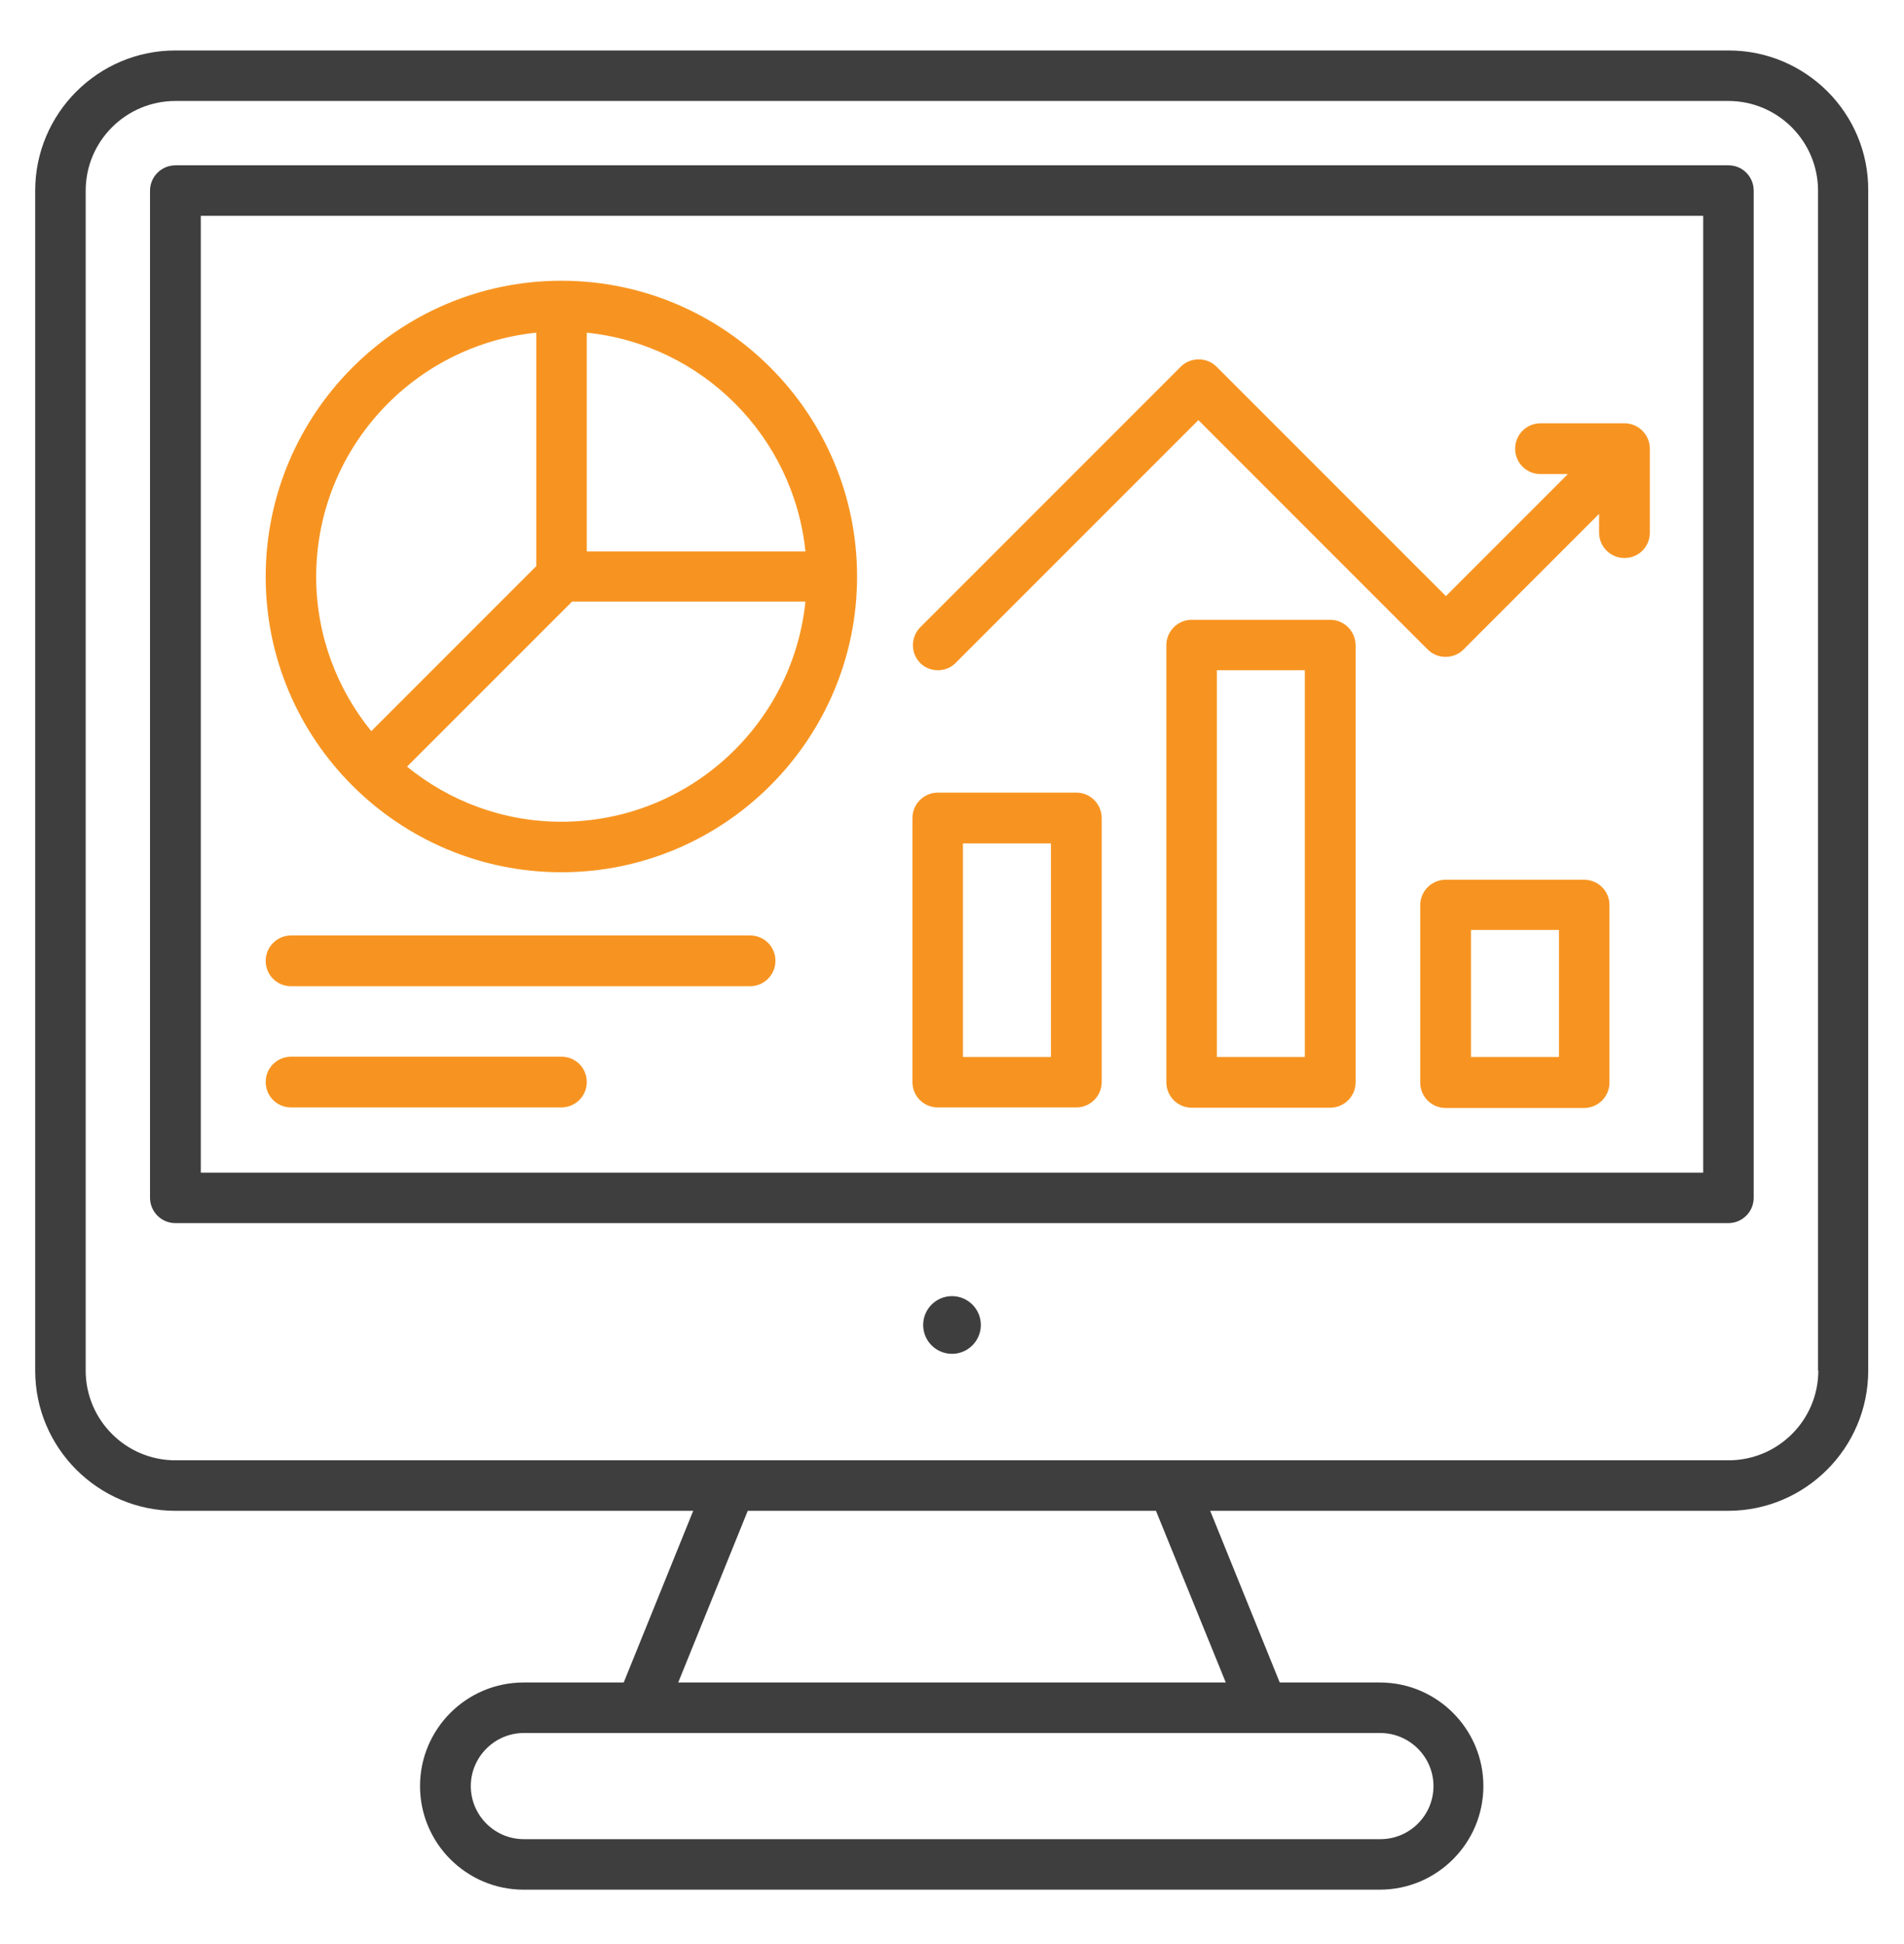 <svg width="48" height="49" viewBox="0 0 48 49" fill="none" xmlns="http://www.w3.org/2000/svg">
<path d="M43.578 1.272H4.422C2.473 1.272 0.887 2.858 0.887 4.807V34.545C0.887 36.494 2.473 38.08 4.422 38.08H17.476L15.724 42.407H13.2C11.76 42.407 10.589 43.578 10.589 45.018C10.589 46.458 11.76 47.629 13.2 47.629H34.785C36.225 47.629 37.396 46.458 37.396 45.018C37.396 43.578 36.225 42.407 34.785 42.407H32.262L30.509 38.08H43.564C45.513 38.08 47.098 36.494 47.098 34.545V4.807C47.113 2.858 45.527 1.272 43.578 1.272ZM36.138 45.018C36.138 45.76 35.535 46.356 34.8 46.356H13.207C12.465 46.356 11.869 45.752 11.869 45.018C11.869 44.283 12.473 43.68 13.207 43.68H34.793C35.535 43.68 36.138 44.283 36.138 45.018ZM30.902 42.407H17.098L18.851 38.08H29.142L30.902 42.407ZM45.84 34.545C45.84 35.796 44.822 36.807 43.578 36.807H4.422C3.171 36.807 2.16 35.789 2.16 34.545V4.807C2.16 3.556 3.178 2.545 4.422 2.545H43.571C44.822 2.545 45.833 3.563 45.833 4.807V34.545H45.84Z" fill="#3E3E3E"/>
<path d="M43.578 4.167H4.422C4.073 4.167 3.782 4.451 3.782 4.807V30.189C3.782 30.538 4.065 30.829 4.422 30.829H43.571C43.92 30.829 44.211 30.545 44.211 30.189V4.807C44.211 4.451 43.927 4.167 43.578 4.167ZM42.938 29.556H5.062V5.44H42.938V29.556Z" fill="#3E3E3E"/>
<path d="M24 34.123C24.401 34.123 24.727 33.798 24.727 33.396C24.727 32.995 24.401 32.669 24 32.669C23.598 32.669 23.273 32.995 23.273 33.396C23.273 33.798 23.598 34.123 24 34.123Z" fill="#3E3E3E"/>
<path d="M14.153 21.985C18.262 21.985 21.607 18.64 21.607 14.531C21.607 10.422 18.262 7.076 14.153 7.076C10.044 7.076 6.698 10.422 6.698 14.538C6.698 18.647 10.044 21.985 14.153 21.985ZM14.153 20.712C12.676 20.712 11.324 20.189 10.262 19.323L14.422 15.163H20.305C19.985 18.283 17.346 20.712 14.153 20.712ZM20.305 13.898H14.793V8.385C17.695 8.683 20.007 10.996 20.305 13.898ZM13.52 8.385V14.269L9.36 18.429C8.495 17.367 7.971 16.007 7.971 14.538C7.971 11.338 10.407 8.705 13.52 8.385Z" fill="#F79421"/>
<path d="M23.643 27.913H27.134C27.483 27.913 27.774 27.629 27.774 27.273V20.618C27.774 20.269 27.491 19.978 27.134 19.978H23.643C23.294 19.978 23.003 20.262 23.003 20.618V27.273C23.003 27.629 23.287 27.913 23.643 27.913ZM24.276 21.258H26.494V26.64H24.276V21.258Z" fill="#F79421"/>
<path d="M33.535 15.622H30.044C29.695 15.622 29.404 15.905 29.404 16.262V27.28C29.404 27.629 29.687 27.92 30.044 27.92H33.535C33.884 27.92 34.175 27.636 34.175 27.28V16.254C34.167 15.905 33.884 15.622 33.535 15.622ZM32.895 26.64H30.677V16.894H32.895V26.64Z" fill="#F79421"/>
<path d="M39.935 22.174H36.444C36.095 22.174 35.804 22.458 35.804 22.814V27.287C35.804 27.636 36.087 27.927 36.444 27.927H39.935C40.284 27.927 40.575 27.643 40.575 27.287V22.814C40.575 22.458 40.291 22.174 39.935 22.174ZM39.302 26.64H37.084V23.44H39.302V26.64Z" fill="#F79421"/>
<path d="M7.338 24.858H18.909C19.258 24.858 19.549 24.574 19.549 24.218C19.549 23.861 19.265 23.578 18.909 23.578H7.338C6.989 23.578 6.698 23.861 6.698 24.218C6.698 24.574 6.982 24.858 7.338 24.858Z" fill="#F79421"/>
<path d="M7.338 27.913H14.153C14.502 27.913 14.793 27.629 14.793 27.273C14.793 26.916 14.509 26.633 14.153 26.633H7.338C6.989 26.633 6.698 26.916 6.698 27.273C6.698 27.629 6.982 27.913 7.338 27.913Z" fill="#F79421"/>
<path d="M23.644 16.894C23.804 16.894 23.971 16.836 24.095 16.705L30.211 10.589L35.993 16.371C36.24 16.618 36.647 16.618 36.895 16.371L40.313 12.952V13.425C40.313 13.774 40.596 14.065 40.953 14.065C41.309 14.065 41.593 13.781 41.593 13.425V11.309C41.593 10.96 41.309 10.669 40.953 10.669H38.837C38.487 10.669 38.197 10.952 38.197 11.309C38.197 11.665 38.48 11.949 38.837 11.949H39.527L36.451 15.025L30.669 9.243C30.422 8.996 30.015 8.996 29.767 9.243L23.2 15.811C22.953 16.058 22.953 16.465 23.2 16.712C23.317 16.829 23.477 16.894 23.644 16.894Z" fill="#F79421"/>
</svg>
